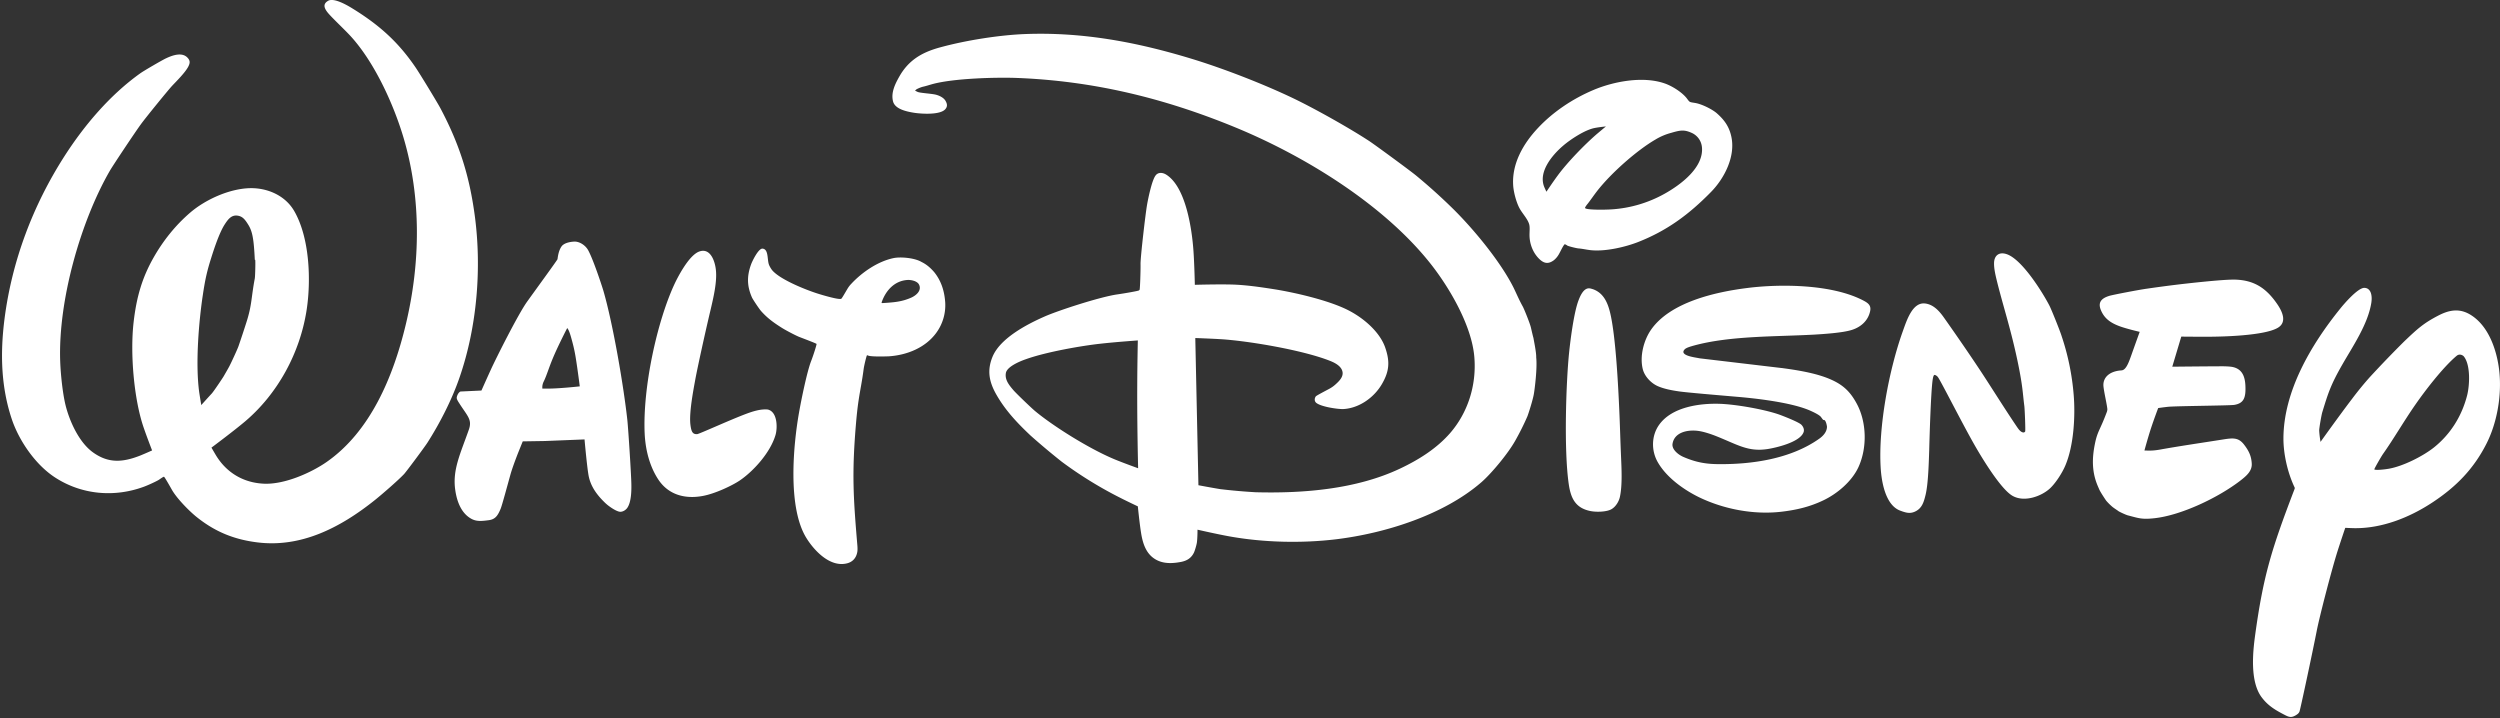 <svg width="188" height="54" fill="none" xmlns="http://www.w3.org/2000/svg"><rect width="100%" height="100%" fill="#333333" stroke="none"/><path d="M116.291 14.418s.465-.7.857-1.231c.713-.967 2.002-2.308 2.971-3.139.299-.252.647-.541.647-.541s-.548.057-.857.12c-.736.145-1.817.862-2.357 1.326-.89.76-1.869 2-1.428 3.099.066.158.167.366.167.366zm4.949 1.324a9.38 9.38 0 003.95-1.18c1.204-.673 2.972-1.985 2.792-3.53a1.31 1.31 0 00-.797-1.053c-.539-.234-.818-.192-1.505.009a4.538 4.538 0 00-1.188.504c-1.383.802-3.338 2.518-4.4 3.888-.247.321-.495.683-.687.929-.126.15-.219.292-.208.33.042.158 1.492.142 2.043.103zm-3.584 2.632c-.144.15-.296.524-.457.793a1.576 1.576 0 01-.346.4c-.366.27-.675.282-1.031-.03-.494-.435-.78-1.115-.801-1.774-.011-.29.036-.605-.015-.85-.092-.41-.503-.83-.722-1.222-.26-.465-.47-1.268-.495-1.787-.091-1.62.764-3.11 1.874-4.287 1.117-1.19 2.577-2.18 4.167-2.851 1.501-.635 3.703-1.066 5.353-.493.535.184 1.284.641 1.66 1.117.079.101.145.211.228.263.071.046.264.065.416.092.528.091 1.286.49 1.595.754.618.537.961 1.05 1.118 1.794.317 1.496-.545 3.139-1.526 4.137-1.683 1.721-3.343 2.93-5.494 3.773-.944.37-2.415.714-3.487.617-.333-.028-.676-.115-.999-.139-.164-.014-.77-.167-.833-.215-.08-.058-.183-.113-.204-.092m-51.301 4.419c.894-.055 1.447-.098 2.145-.4.386-.164.832-.54.612-.988-.133-.275-.605-.37-.881-.35-.935.063-1.609.751-1.929 1.671-.012.033-.009.067.053.067zm3.91-2.311c.52.652.756 1.416.814 2.256a3.518 3.518 0 01-.683 2.306c-.81 1.098-2.159 1.647-3.512 1.748-.186.012-1.29.045-1.574-.043-.052-.019-.083-.038-.112-.03-.032.002-.218.765-.252 1.031-.12.936-.268 1.597-.376 2.333-.09.584-.154 1.212-.206 1.837-.306 3.637-.2 5.433.1 8.993.022.217.033.465 0 .614-.08.428-.34.725-.757.833-1.255.33-2.456-.912-3.07-1.906-1.438-2.321-.969-7.066-.554-9.41.168-.97.61-3.126.917-3.902.163-.417.423-1.238.403-1.278-.017-.036-.675-.287-1.276-.518-.227-.083-.986-.477-1.312-.68-.669-.42-1.127-.76-1.59-1.283-.14-.162-.608-.858-.678-1.013-.373-.85-.395-1.591-.064-2.496.085-.232.551-1.208.861-1.177.446.039.348.777.466 1.16.038.132.164.351.263.47.617.728 2.69 1.535 3.54 1.789.122.039 1.45.443 1.645.354.052-.024.304-.474.466-.745a2 2 0 01.291-.382c.808-.869 2.001-1.692 3.19-1.936.523-.105 1.548-.017 2.066.278.118.068.505.22.994.797M57.714 30.794a.527.527 0 01.144.042c.61.267.61 1.356.463 1.868-.396 1.347-1.674 2.738-2.693 3.43-.61.407-1.855.985-2.747 1.155-1.394.269-2.63-.1-3.376-1.23-.674-1.02-.972-2.282-1.026-3.47-.154-3.407.92-8.385 2.244-11.23.178-.381 1.053-2.16 1.866-2.446.809-.286 1.165.662 1.245 1.371.103.913-.188 2.121-.418 3.1-.407 1.71-.99 4.385-1.129 5.152-.146.81-.485 2.547-.363 3.433.063.47.152.705.509.676.163-.014 2.452-1.066 3.701-1.533.468-.174 1.05-.362 1.58-.318zm-16.93-1.572s.26.005.529 0c.854-.01 2.286-.168 2.286-.168s-.16-1.26-.29-2.064a11.47 11.47 0 00-.274-1.295c-.053-.189-.183-.728-.32-.94a.838.838 0 00-.06-.087s-.691 1.334-1.078 2.264c-.308.737-.462 1.286-.677 1.734a1.03 1.03 0 00-.115.37c-.007.086 0 .186 0 .186zm-4.58.146s.41-.921.729-1.618c.335-.732 2.029-4.133 2.726-5.094.774-1.075 2.253-3.104 2.265-3.165.032-.223.08-.62.288-.937.162-.253.56-.36.948-.385.43-.026.875.292 1.069.646.372.672 1.007 2.587 1.144 3.044.742 2.548 1.543 7.307 1.806 9.753.068.642.282 3.984.298 4.737.015.528 0 1.406-.303 1.839-.112.164-.328.302-.535.298-.28-.01-.846-.402-1.093-.633-.684-.646-1.14-1.302-1.287-2.105-.125-.699-.302-2.704-.302-2.704l-2.985.12-1.662.027-.286.71c-.278.693-.527 1.385-.635 1.774-.218.782-.636 2.331-.736 2.573-.21.508-.395.803-.889.869-.547.072-.922.111-1.318-.103-.745-.409-1.084-1.273-1.21-2.164-.223-1.518.391-2.742 1.022-4.542.265-.757-.1-1.008-.728-1.993-.082-.127-.165-.26-.18-.36-.023-.101.074-.364.212-.473.042-.035.054-.04.133-.043l1.51-.071zM19.161 19.54s-.039-.963-.12-1.5c-.066-.456-.157-.797-.374-1.145-.238-.381-.419-.62-.793-.678-.46-.067-.713.246-1 .697-.382.612-.762 1.747-.986 2.465-.324 1.02-.462 1.646-.635 2.806-.287 1.904-.577 5.14-.268 7.343.057.38.151.934.151.934s.46-.515.795-.876c.143-.156.824-1.174.884-1.28.118-.205.433-.744.477-.853.067-.118.558-1.172.644-1.42.204-.59.4-1.184.59-1.78.431-1.336.354-1.83.635-3.314.032-.17.059-1.399.028-1.399-.013-.004-.028 0-.028 0zm-3.26 14.12s.182.316.324.555c.795 1.324 2.064 2.082 3.597 2.158 1.57.08 3.587-.83 4.738-1.63 3.286-2.286 5.016-6.407 5.959-10.357 1.11-4.63 1.161-9.515-.163-13.996-.768-2.601-2.262-5.857-4.114-7.805-.552-.577-1.397-1.365-1.638-1.688-.25-.334-.31-.614.072-.837.403-.232 1.287.25 1.727.515C28.565 1.89 29.978 3.2 31.258 5.08c.323.475 1.621 2.61 1.859 3.056 1.452 2.741 2.197 5.13 2.596 8.157.504 3.851.181 8.225-1.153 12.086-.582 1.695-1.48 3.439-2.417 4.91-.222.345-1.587 2.178-1.755 2.359-.47.495-1.629 1.499-2.17 1.935-2.71 2.175-5.638 3.6-8.85 3.206-1.768-.217-3.218-.803-4.634-1.953-.543-.446-1.46-1.375-1.826-2.037-.239-.424-.536-.939-.574-.946-.042-.01-.199.097-.37.217-.15.103-.786.399-1.123.524-2.205.822-4.67.628-6.696-.686-1.469-.95-2.712-2.757-3.261-4.395-.81-2.43-.875-4.946-.545-7.531.563-4.386 2.142-8.54 4.496-12.219 1.486-2.317 3.412-4.606 5.711-6.248.258-.187 1.66-1.002 1.947-1.134.52-.244 1.21-.47 1.608-.043.208.22.201.4.047.691-.244.452-.868 1.065-1.213 1.432-.299.323-1.992 2.399-2.342 2.885-.383.518-2.106 3.1-2.333 3.496-2.173 3.764-3.9 9.727-3.733 14.35.036.956.177 2.333.39 3.23.292 1.208 1.012 2.845 2.092 3.608 1.137.807 2.191.76 3.553.22.361-.146.875-.378.875-.378s-.396-1.016-.656-1.78c-.713-2.122-1-5.507-.737-7.836.216-1.91.643-3.373 1.506-4.89.689-1.215 1.615-2.407 2.772-3.394 1.115-.951 2.898-1.78 4.466-1.822 1.303-.03 2.653.536 3.337 1.72 1.19 2.062 1.265 5.313.93 7.456-.503 3.24-2.181 6.283-4.602 8.345-.87.738-2.552 1.99-2.552 1.99zm103.677-11.97c.065.013.167.043.254.073.754.289 1.063.987 1.249 1.752.431 1.78.616 5.715.686 7.26.053 1.153.081 2.295.13 3.437.04.968.117 2.256-.083 3.165-.073.326-.291.702-.604.898-.36.23-1.174.247-1.621.154-1.104-.228-1.464-.938-1.62-2.03-.375-2.605-.196-7.718.027-9.876.071-.71.341-2.992.714-3.948.125-.326.396-.976.868-.884m-34.013 3.91s-1.635.115-2.758.24c-1.433.153-4.121.618-5.67 1.175-.468.163-1.414.56-1.496 1.037-.084.498.221.884.566 1.287.197.232 1.318 1.31 1.631 1.573 1.318 1.097 3.988 2.795 5.959 3.62.672.28 1.79.68 1.79.68s-.083-3.184-.066-6.319c.006-1.657.044-3.293.044-3.293zm29.957 1.267c.094.855-.128 2.472-.164 2.686-.07.49-.442 1.624-.501 1.763a19.62 19.62 0 01-.908 1.817c-.536.965-1.808 2.493-2.567 3.147-2.811 2.43-7.164 3.815-10.901 4.272-2.533.306-5.445.259-8.131-.236-.924-.171-2.297-.485-2.297-.485s.003.549-.042.937c-.02.174-.155.64-.228.79-.197.403-.517.611-.982.699-.563.108-1.16.14-1.68-.08-.853-.362-1.16-1.162-1.308-2.078-.12-.739-.247-2.021-.247-2.021s-.637-.301-1.17-.567a30.037 30.037 0 01-4.548-2.787 53.948 53.948 0 01-2.351-1.973c-1.001-.946-1.901-1.893-2.587-3.106-.533-.947-.686-1.79-.282-2.793.56-1.4 2.567-2.455 3.94-3.057 1.01-.445 4.143-1.468 5.446-1.656.615-.088 1.569-.258 1.627-.297a.278.278 0 00.058-.054c.03-.043.08-1.43.07-1.935-.01-.5.37-3.77.491-4.462.066-.377.35-1.818.64-2.195.188-.255.523-.237.796-.066 1.493.926 1.946 4.148 2.056 5.787.068.998.1 2.5.1 2.5s1.714-.05 2.769-.021c1.023.025 2.151.188 3.215.356 1.362.216 4.014.795 5.535 1.567 1.254.635 2.426 1.706 2.805 2.84.354 1.037.3 1.754-.238 2.691-.603 1.06-1.747 1.844-2.906 1.909-.347.023-1.644-.15-2.043-.46-.158-.125-.15-.347-.035-.497.043-.055.648-.372 1.008-.564.168-.09.325-.2.467-.33.298-.264.565-.552.536-.888-.042-.44-.504-.711-.949-.885-2.076-.824-6.224-1.511-8.23-1.63-.785-.046-1.9-.086-1.9-.086l.236 11.069s.923.176 1.65.295a43.6 43.6 0 002.654.233c3.577.095 7.57-.224 10.852-1.776 1.44-.679 2.763-1.521 3.763-2.663 1.32-1.516 2.012-3.584 1.828-5.744-.201-2.365-1.864-5.165-3.189-6.872-3.506-4.51-9.516-8.217-14.802-10.39-5.399-2.22-10.733-3.498-16.464-3.712-1.475-.053-4.698.022-6.323.472-.235.066-.468.144-.684.19-.172.043-.438.156-.512.214-.04.036-.083.079-.083.079s.101.055.197.098c.172.076.899.118 1.275.187.334.064.686.242.823.49.132.233.15.416-.01.61-.368.452-1.757.373-2.367.279-.636-.103-1.426-.296-1.572-.85-.167-.651.14-1.29.475-1.88.672-1.182 1.633-1.797 3.044-2.181 2-.55 4.526-.935 6.416-1.008 4.278-.16 8.325.586 12.469 1.846 2.37.716 5.478 1.919 7.75 3.014 1.629.785 4.2 2.233 5.644 3.18.455.3 3.12 2.256 3.533 2.6a42.79 42.79 0 012.81 2.533c1.582 1.568 3.55 3.97 4.509 5.876.227.459.407.908.702 1.437.102.18.54 1.266.613 1.58.072.31.177.766.192.782.022.169.222 1.098.207 1.46zm18.428.804c.08.008.1.011.174.022 1.31.178 2.593.413 3.575.853.911.404 1.447.912 1.934 1.82.741 1.378.791 3.304.121 4.764-.502 1.084-1.602 1.995-2.604 2.478-1.045.506-2.068.745-3.246.88-2.055.225-4.281-.2-6.134-1.096-1.096-.535-2.434-1.456-3.11-2.644-.497-.872-.481-2.003.125-2.83.961-1.316 3.021-1.606 4.576-1.551 1.185.044 3.315.412 4.441.81.313.113 1.462.561 1.662.763.14.145.233.35.17.545-.259.786-2.166 1.2-2.716 1.283-1.479.225-2.243-.332-3.921-.995-.417-.162-.972-.343-1.398-.382-.76-.073-1.681.138-1.824.971-.075.43.428.83.812.996.9.39 1.632.527 2.52.542 2.614.04 5.553-.39 7.695-1.907.296-.208.581-.515.586-.901 0-.05-.071-.465-.204-.507-.02-.01-.041 0-.056-.003-.05-.014-.132-.15-.202-.238-.154-.188-.774-.455-.896-.507-1.442-.6-4.106-.893-5.481-1.006-1.439-.124-3.704-.315-4.25-.394-.559-.079-1.167-.19-1.654-.409-.485-.22-.962-.712-1.105-1.256-.25-.982.072-2.189.617-2.976 1.431-2.056 4.778-2.836 7.282-3.146 2.423-.302 6.34-.299 8.719.966.368.196.557.38.478.773-.154.737-.712 1.212-1.381 1.42-.704.225-2.162.311-2.801.351-2.869.162-6.337.077-9.068.823-.214.062-.583.157-.705.294-.427.464.795.595 1.057.653.077.015.094.018.174.026l6.038.715zm8.951 10.73c-1.158-.424-1.421-2.295-1.475-3.24-.183-3.081.631-7.367 1.665-10.253.296-.823.721-2.165 1.641-2.09.633.056 1.084.545 1.439 1.046.908 1.28 2.101 3.015 2.893 4.222.884 1.354 1.734 2.718 2.569 3.952.102.15.199.295.311.387.152.122.288.129.349.016.029-.044-.026-1.6-.064-1.913-.065-.496-.095-.899-.151-1.327-.154-1.245-.551-2.997-.862-4.182-.342-1.325-.761-2.706-1.074-3.988-.1-.417-.194-.838-.19-1.235.003-.573.371-.89.969-.677 1.178.416 2.739 2.973 3.194 3.861.155.3.768 1.825.906 2.253a18.5 18.5 0 01.919 4.45c.13 1.552.022 3.812-.635 5.342-.24.563-.735 1.32-1.146 1.701-.645.598-1.93 1.065-2.816.56-.97-.55-2.562-3.308-2.833-3.78-.924-1.613-2.515-4.768-2.761-5.121a.449.449 0 00-.247-.19c-.093-.028-.131.166-.155.293-.158.919-.267 5.215-.269 5.335-.027.723-.062 2.497-.27 3.37-.137.57-.275 1.038-.799 1.278-.373.168-.657.098-1.108-.07zm15.967-.274a4.221 4.221 0 01-.475-.468c-.023-.023-.44-.647-.522-.84-.072-.165-.127-.285-.18-.424-.379-.979-.369-1.943-.159-2.994.194-.981.379-1.024.882-2.371a.773.773 0 00.058-.22c.021-.184-.278-1.425-.296-1.824-.02-.61.453-1.04 1.244-1.125.072-.006.126-.005.179-.02.315-.078.517-.682.69-1.167.241-.68.616-1.72.616-1.72s-1-.23-1.535-.432c-.598-.225-1.049-.517-1.32-1.065-.324-.642-.111-.998.56-1.206.246-.079 2.187-.451 2.8-.538a98.426 98.426 0 012.212-.298c.633-.077 3.536-.413 4.46-.389 1.409.041 2.323.621 3.147 1.813.442.636.745 1.393.076 1.802-1.026.624-4.351.67-4.962.678-.77.004-1.541.002-2.311-.007l-.677 2.263s2.382-.026 3.721-.031c.325 0 .65.017.832.056.684.151.92.677.948 1.434.037.886-.13 1.293-.836 1.412-.364.058-4.456.082-5.011.147-.347.038-.713.092-.713.092s-.295.772-.552 1.551c-.26.812-.482 1.64-.482 1.64s.208.008.38.008c.289.003.581-.039.81-.079 1.248-.229 3.104-.503 4.627-.743.819-.13 1.231-.189 1.661.354.373.48.567.883.593 1.463.023.546-.394.907-.902 1.297-1.61 1.23-4.362 2.565-6.412 2.793-.948.106-1.178.001-2.008-.215-.158-.041-.732-.31-.727-.338 0 0-.311-.206-.416-.289zm25.872-11.371c-1.054.884-2.417 2.684-3.068 3.62-.869 1.239-1.687 2.66-2.469 3.76-.168.246-.672 1.13-.655 1.16.035.063.543.043 1.065-.044 1.111-.187 2.622-.968 3.428-1.611 1.23-.986 2.086-2.34 2.49-3.924.18-.72.271-2.228-.239-2.9-.1-.128-.355-.23-.552-.061zm-8.377 12.936s-.334.98-.579 1.75c-.423 1.327-1.354 4.902-1.569 6.013-.324 1.649-1.247 5.968-1.295 6.06-.065.126-.108.165-.263.265-.381.223-.533.15-.994-.096-.598-.315-1.123-.635-1.571-1.228-.901-1.17-.686-3.372-.51-4.664.619-4.52 1.244-6.508 2.964-11.007.028-.077.028-.095-.007-.163-.536-1.142-.825-2.52-.825-3.635.004-3.526 2.031-7.015 4.303-9.818.171-.213 1.287-1.549 1.794-1.523.507.024.589.617.514 1.111-.255 1.629-1.401 3.288-2.185 4.662-.881 1.535-1.072 2.167-1.503 3.575-.069.22-.242 1.248-.234 1.38.017.378.1.855.1.855s1.432-2.007 2.379-3.245c.417-.557.857-1.095 1.319-1.615a84.02 84.02 0 012.599-2.699c1.017-.97 1.467-1.373 2.567-1.944.871-.45 1.653-.562 2.503 0 1.347.884 1.934 2.755 2.086 4.273.176 1.813-.194 3.853-.994 5.405-.948 1.853-2.244 3.187-4.006 4.354-1.8 1.194-3.914 2.006-5.986 1.958-.28-.007-.607-.024-.607-.024z" fill="#fff"/></svg>